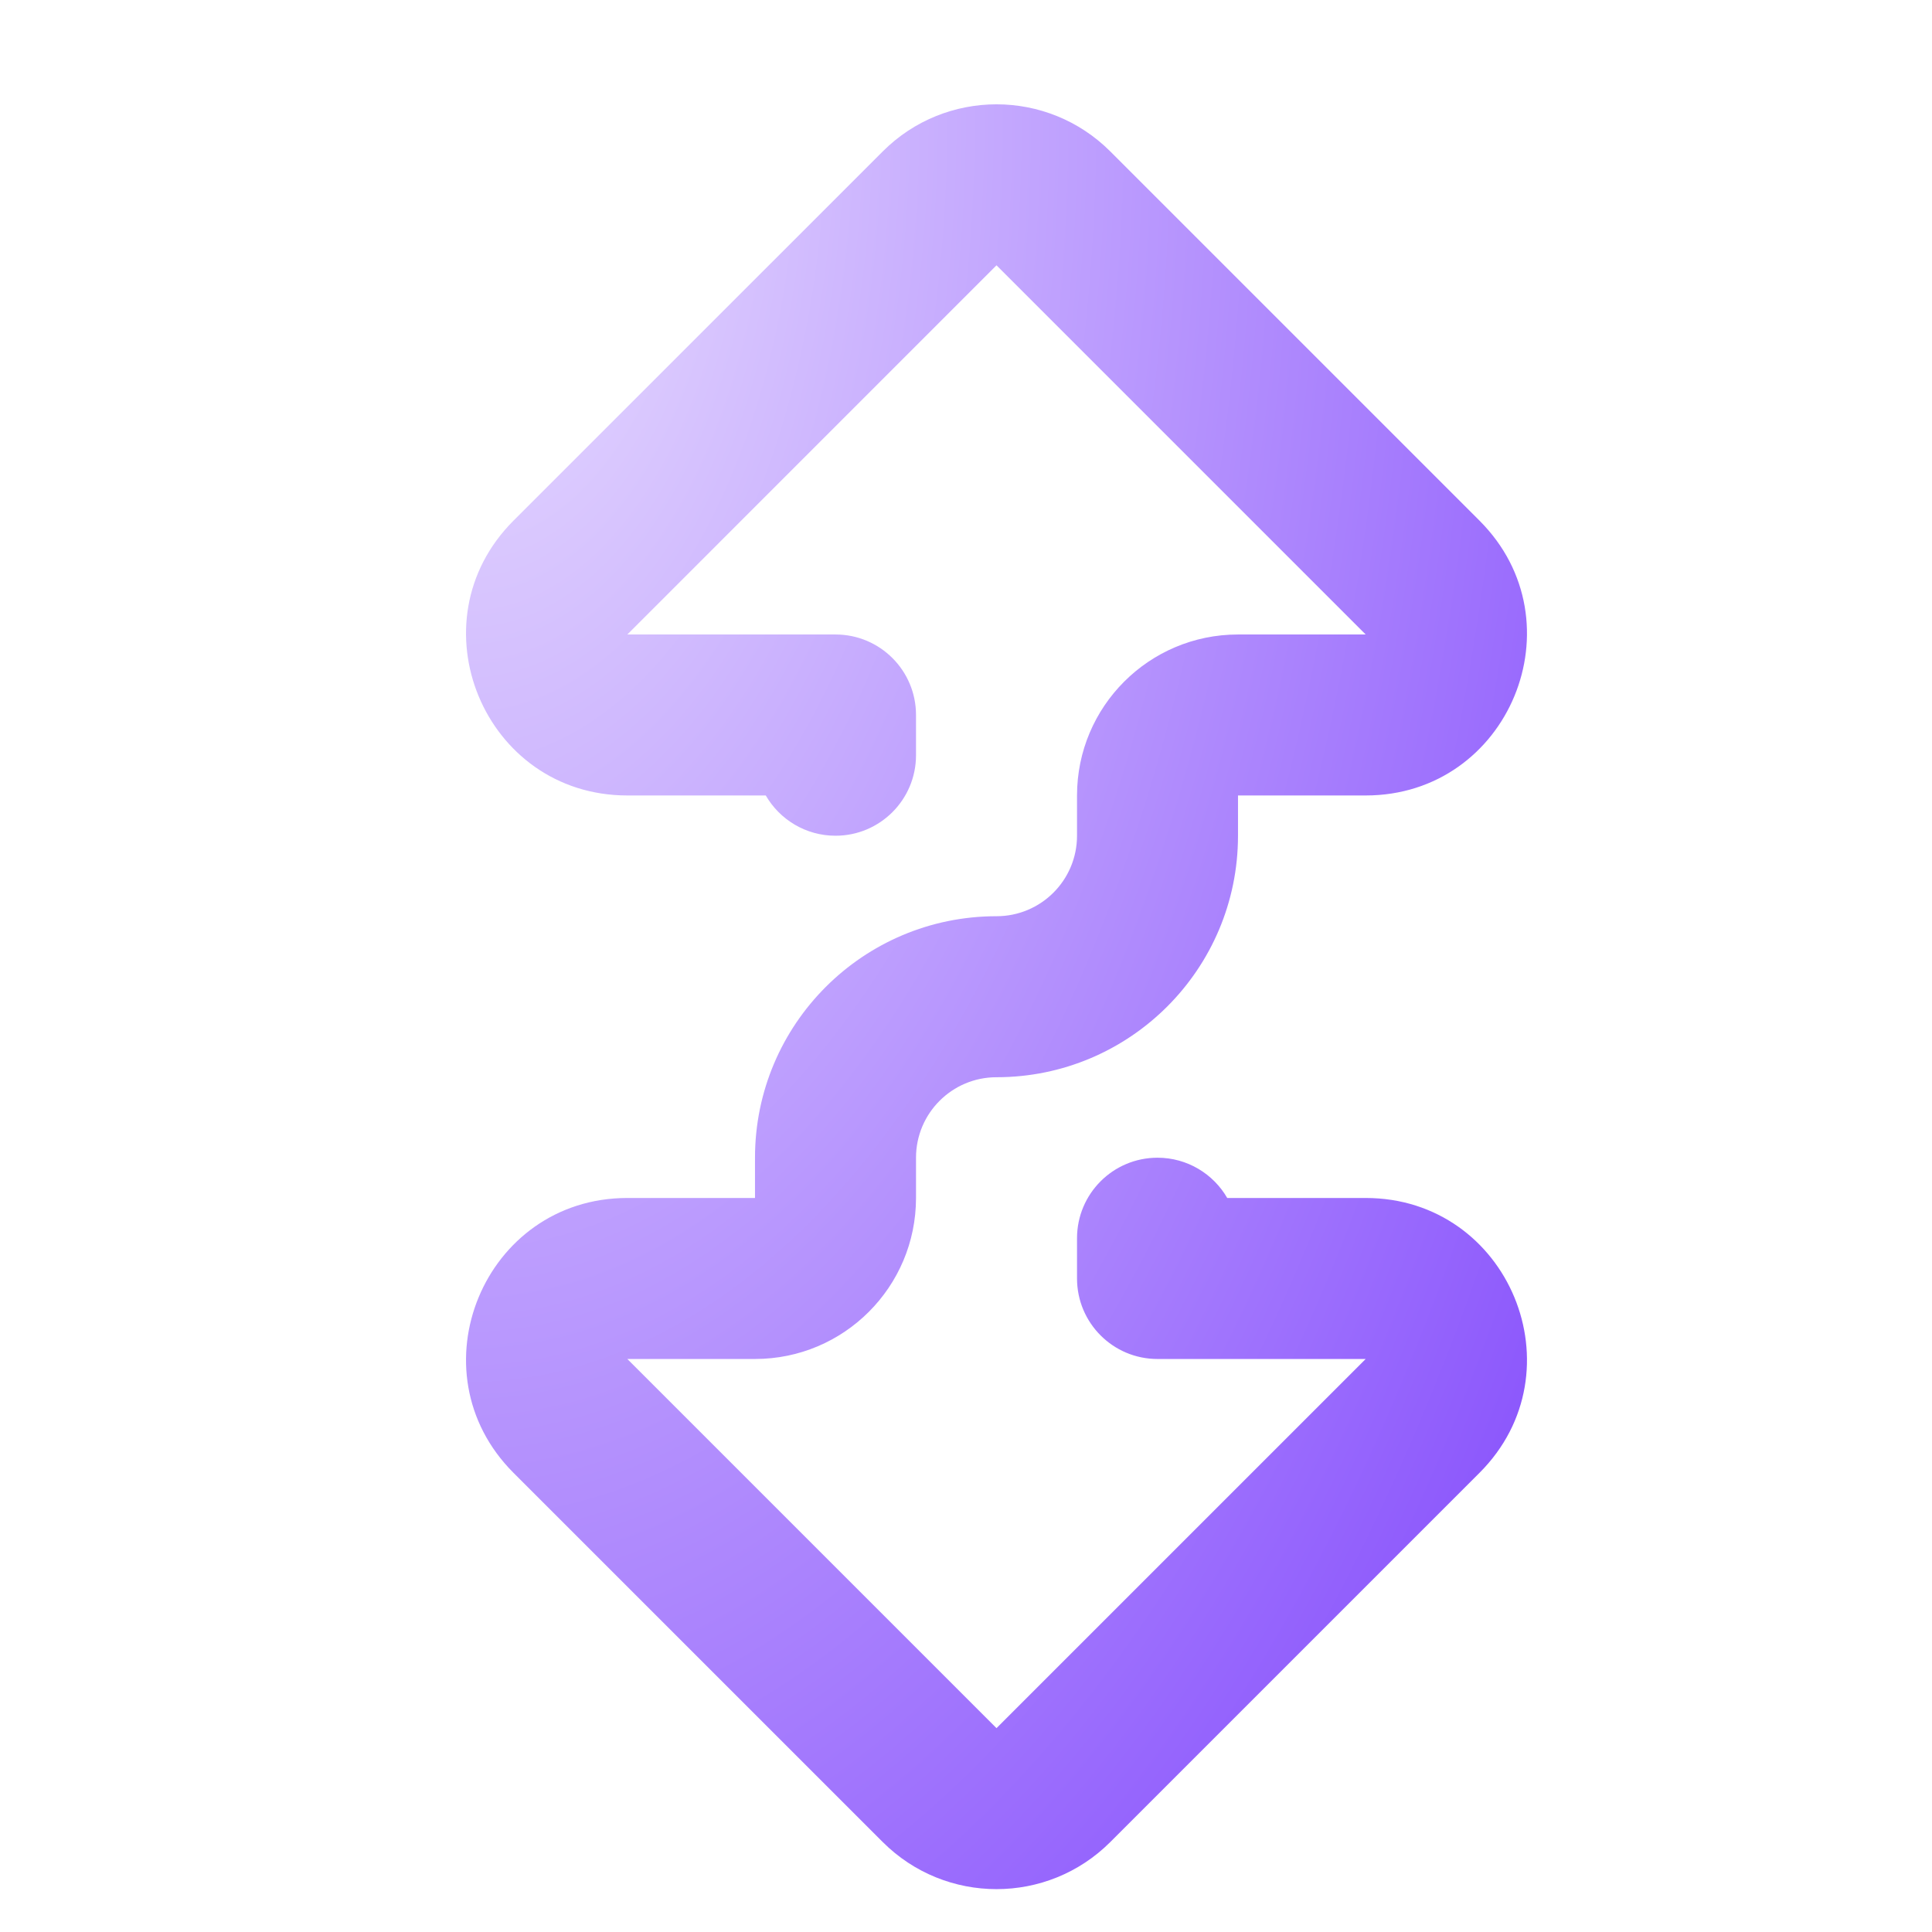 <svg width="56" height="56" viewBox="0 0 56 56" fill="none" xmlns="http://www.w3.org/2000/svg">
<g filter="url(#filter0_bi_6059_114028)">
<path fill-rule="evenodd" clip-rule="evenodd" d="M24.694 3.5C26.516 1.677 29.471 1.677 31.293 3.5L41.993 14.2C44.933 17.14 42.851 22.166 38.694 22.166L34.993 22.166V23.333C34.993 27.199 31.859 30.333 27.993 30.333C26.705 30.333 25.66 31.378 25.66 32.666V33.833C25.66 36.41 23.571 38.5 20.993 38.5H17.293L27.993 49.2L38.694 38.5H32.66C31.371 38.5 30.327 37.455 30.327 36.166V35C30.327 33.711 31.371 32.666 32.66 32.666C33.524 32.666 34.278 33.136 34.681 33.833H38.694C42.851 33.833 44.933 38.86 41.993 41.8L31.293 52.5C29.471 54.322 26.516 54.322 24.694 52.5L13.993 41.8C11.053 38.86 13.136 33.833 17.293 33.833H20.993V32.666C20.993 28.8 24.127 25.666 27.993 25.666C29.282 25.666 30.327 24.622 30.327 23.333V22.166C30.327 19.589 32.416 17.5 34.993 17.5L38.694 17.5L27.993 6.799L17.293 17.5L23.327 17.5C24.615 17.5 25.66 18.544 25.66 19.833V21C25.66 22.288 24.615 23.333 23.327 23.333C22.463 23.333 21.709 22.864 21.305 22.166L17.293 22.166C13.136 22.166 11.053 17.14 13.993 14.2L24.694 3.5Z" fill="url(#paint0_radial_6059_114028)"/>
</g>
<defs>
<filter id="filter0_bi_6059_114028" x="-1.632" y="-12.116" width="59.248" height="80.232" filterUnits="userSpaceOnUse" color-interpolation-filters="sRGB">
<feFlood flood-opacity="0" result="BackgroundImageFix"/>
<feGaussianBlur in="BackgroundImageFix" stdDeviation="7.124"/>
<feComposite in2="SourceAlpha" operator="in" result="effect1_backgroundBlur_6059_114028"/>
<feBlend mode="normal" in="SourceGraphic" in2="effect1_backgroundBlur_6059_114028" result="shape"/>
<feColorMatrix in="SourceAlpha" type="matrix" values="0 0 0 0 0 0 0 0 0 0 0 0 0 0 0 0 0 0 127 0" result="hardAlpha"/>
<feOffset dx="0.891" dy="0.891"/>
<feGaussianBlur stdDeviation="0.891"/>
<feComposite in2="hardAlpha" operator="arithmetic" k2="-1" k3="1"/>
<feColorMatrix type="matrix" values="0 0 0 0 1 0 0 0 0 1 0 0 0 0 1 0 0 0 0.7 0"/>
<feBlend mode="normal" in2="shape" result="effect2_innerShadow_6059_114028"/>
</filter>
<radialGradient id="paint0_radial_6059_114028" cx="0" cy="0" r="1" gradientUnits="userSpaceOnUse" gradientTransform="translate(12.617 2.133) rotate(90) scale(74.367 40.889)">
<stop stop-color="#EBE1FF"/>
<stop offset="1" stop-color="#834AFC"/>
</radialGradient>
</defs>
</svg>
